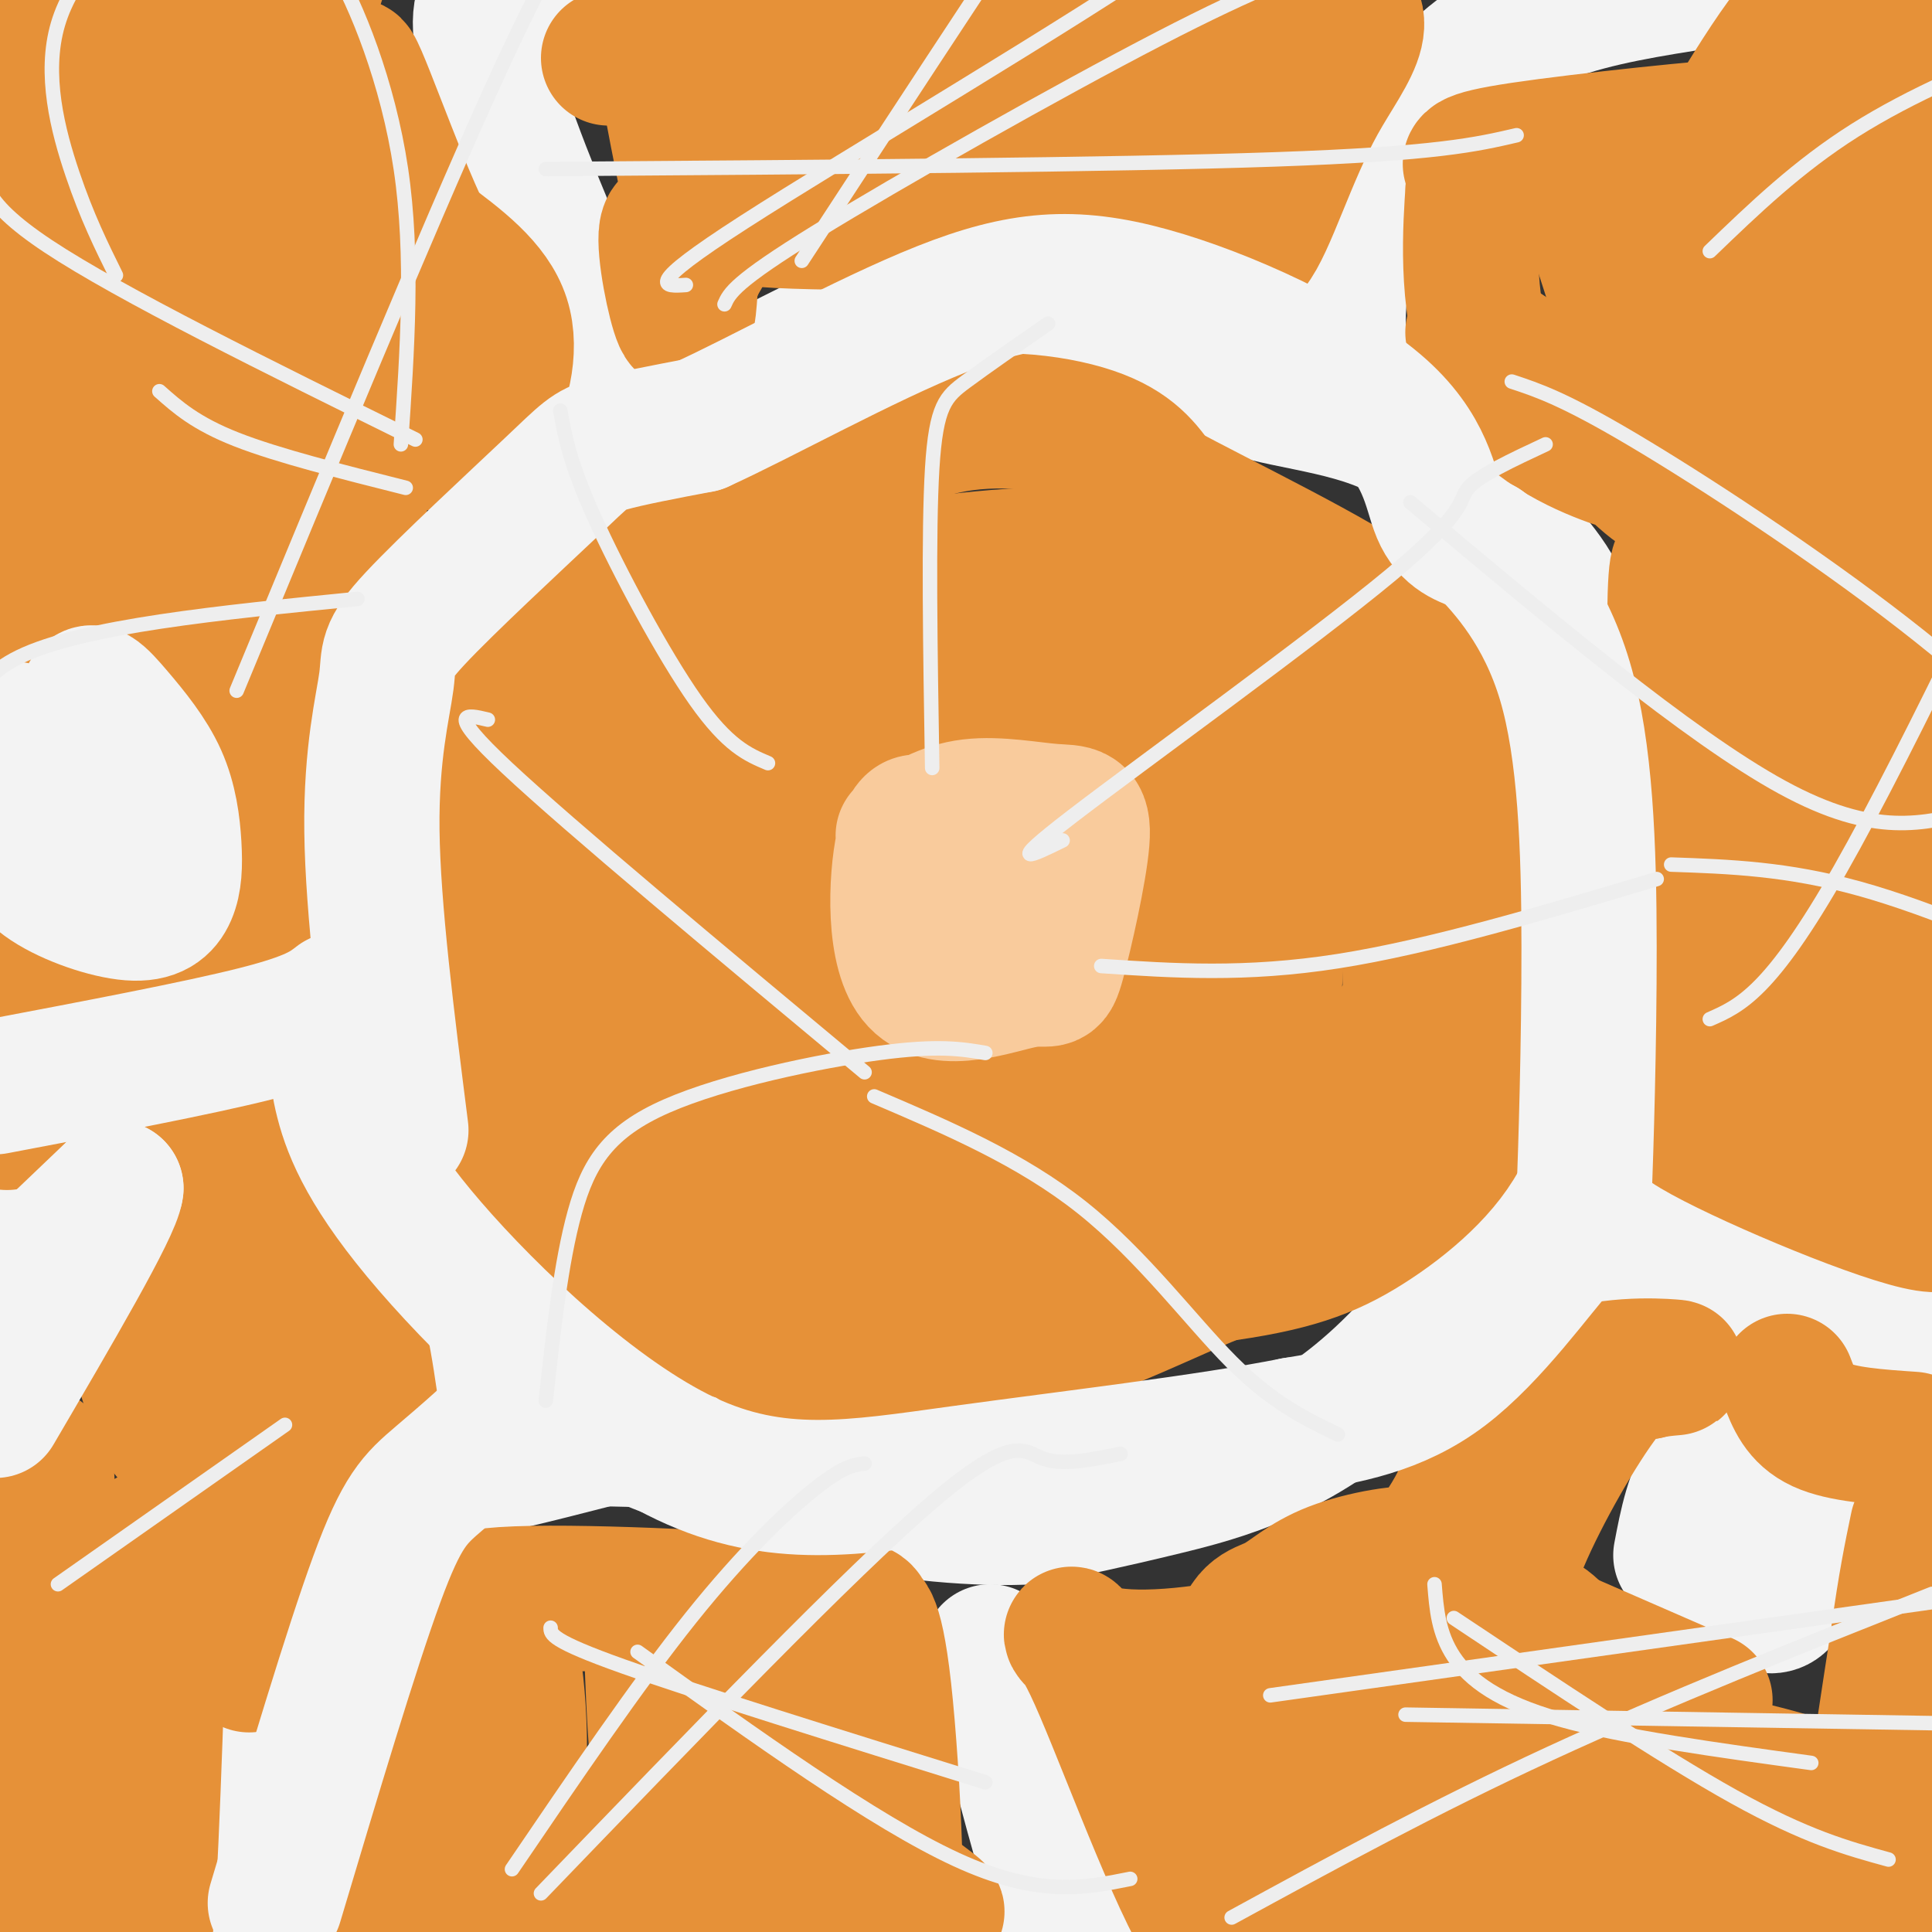 <svg viewBox='0 0 400 400' version='1.1' xmlns='http://www.w3.org/2000/svg' xmlns:xlink='http://www.w3.org/1999/xlink'><rect x="0" y="0" width="400" height="400" fill="#333333" stroke="none"/><g fill='none' stroke='#f3f3f3' stroke-width='28' stroke-linecap='round' stroke-linejoin='round'><path d='M131,298c-6.327,-0.131 -12.655,-0.262 -16,-1c-3.345,-0.738 -3.708,-2.083 -9,-9c-5.292,-6.917 -15.512,-19.405 -20,-29c-4.488,-9.595 -3.244,-16.298 -2,-23'/><path d='M84,236c-1.600,-17.311 -4.600,-49.089 -3,-70c1.600,-20.911 7.800,-30.956 14,-41'/><path d='M95,125c6.587,-11.676 16.054,-20.367 33,-31c16.946,-10.633 41.370,-23.209 55,-29c13.630,-5.791 16.466,-4.797 23,-4c6.534,0.797 16.767,1.399 27,2'/><path d='M233,63c7.185,3.663 11.646,11.821 21,16c9.354,4.179 23.600,4.378 35,10c11.400,5.622 19.954,16.668 26,24c6.046,7.332 9.585,10.952 12,26c2.415,15.048 3.708,41.524 5,68'/><path d='M332,207c2.069,12.456 4.740,9.596 -3,22c-7.740,12.404 -25.892,40.070 -43,56c-17.108,15.930 -33.174,20.123 -45,23c-11.826,2.877 -19.413,4.439 -27,6'/><path d='M214,314c-11.429,0.667 -26.500,-0.667 -42,-4c-15.500,-3.333 -31.429,-8.667 -39,-12c-7.571,-3.333 -6.786,-4.667 -6,-6'/><path d='M126,69c-2.000,-1.178 -4.000,-2.356 -9,-13c-5.000,-10.644 -13.000,-30.756 -16,-42c-3.000,-11.244 -1.000,-13.622 1,-16'/><path d='M102,-2c1.833,-3.167 5.917,-3.083 10,-3'/><path d='M278,77c-0.946,-7.018 -1.893,-14.036 1,-24c2.893,-9.964 9.625,-22.875 17,-32c7.375,-9.125 15.393,-14.464 25,-18c9.607,-3.536 20.804,-5.268 32,-7'/><path d='M332,252c-3.780,0.893 -7.560,1.786 0,4c7.560,2.214 26.458,5.750 40,11c13.542,5.250 21.726,12.214 27,13c5.274,0.786 7.637,-4.607 10,-10'/><path d='M348,322c1.222,-6.430 2.444,-12.860 6,-18c3.556,-5.140 9.444,-8.991 13,-3c3.556,5.991 4.778,21.822 3,28c-1.778,6.178 -6.556,2.702 -10,0c-3.444,-2.702 -5.556,-4.629 -6,-9c-0.444,-4.371 0.778,-11.185 2,-18'/><path d='M356,302c2.465,-3.286 7.627,-2.502 10,-1c2.373,1.502 1.956,3.722 2,8c0.044,4.278 0.550,10.613 -1,14c-1.550,3.387 -5.157,3.825 -7,3c-1.843,-0.825 -1.921,-2.912 -2,-5'/><path d='M179,389c3.335,0.437 6.671,0.874 10,4c3.329,3.126 6.652,8.943 8,12c1.348,3.057 0.722,3.356 -2,3c-2.722,-0.356 -7.541,-1.365 -11,-5c-3.459,-3.635 -5.560,-9.896 -6,-13c-0.440,-3.104 0.780,-3.052 2,-3'/><path d='M180,387c0.333,-0.500 0.167,-0.250 0,0'/><path d='M205,342c4.839,18.821 9.679,37.643 13,48c3.321,10.357 5.125,12.250 9,15c3.875,2.750 9.821,6.357 22,8c12.179,1.643 30.589,1.321 49,1'/><path d='M40,398c3.250,-10.262 6.500,-20.524 15,-37c8.500,-16.476 22.250,-39.167 28,-49c5.750,-9.833 3.500,-6.810 9,-7c5.500,-0.190 18.750,-3.595 32,-7'/><path d='M-1,270c0.000,0.000 10.000,4.000 10,4'/><path d='M9,274c0.714,2.262 -2.500,5.917 -5,6c-2.500,0.083 -4.286,-3.405 -5,-9c-0.714,-5.595 -0.357,-13.298 0,-21'/><path d='M37,88c3.035,7.660 6.070,15.320 3,19c-3.070,3.680 -12.245,3.381 -17,2c-4.755,-1.381 -5.089,-3.844 -7,-8c-1.911,-4.156 -5.399,-10.003 -1,-13c4.399,-2.997 16.685,-3.142 24,-1c7.315,2.142 9.657,6.571 12,11'/></g>
<g fill='none' stroke='#f9cb9c' stroke-width='28' stroke-linecap='round' stroke-linejoin='round'><path d='M183,203c4.783,-4.127 9.565,-8.255 13,-10c3.435,-1.745 5.521,-1.109 7,0c1.479,1.109 2.349,2.689 3,5c0.651,2.311 1.082,5.351 -1,9c-2.082,3.649 -6.676,7.905 -12,8c-5.324,0.095 -11.378,-3.973 -14,-9c-2.622,-5.027 -1.811,-11.014 -1,-17'/><path d='M178,189c-1.064,-3.392 -3.223,-3.373 2,-5c5.223,-1.627 17.829,-4.900 23,-2c5.171,2.900 2.906,11.971 0,16c-2.906,4.029 -6.453,3.014 -10,2'/></g>
<g fill='none' stroke='#e69138' stroke-width='28' stroke-linecap='round' stroke-linejoin='round'><path d='M142,262c-5.338,-16.840 -10.677,-33.681 -13,-45c-2.323,-11.319 -1.631,-17.117 0,-24c1.631,-6.883 4.199,-14.850 10,-26c5.801,-11.150 14.833,-25.482 22,-33c7.167,-7.518 12.470,-8.221 20,-10c7.530,-1.779 17.289,-4.634 28,-7c10.711,-2.366 22.376,-4.242 34,1c11.624,5.242 23.209,17.601 30,25c6.791,7.399 8.790,9.838 11,14c2.210,4.162 4.631,10.046 6,18c1.369,7.954 1.684,17.977 2,28'/><path d='M292,203c0.052,7.155 -0.819,11.043 -7,21c-6.181,9.957 -17.674,25.983 -23,33c-5.326,7.017 -4.485,5.024 -10,7c-5.515,1.976 -17.386,7.919 -31,13c-13.614,5.081 -28.971,9.298 -41,9c-12.029,-0.298 -20.731,-5.112 -30,-13c-9.269,-7.888 -19.104,-18.850 -24,-25c-4.896,-6.150 -4.851,-7.489 -6,-18c-1.149,-10.511 -3.490,-30.195 -5,-40c-1.510,-9.805 -2.188,-9.731 2,-17c4.188,-7.269 13.243,-21.880 23,-32c9.757,-10.120 20.216,-15.749 29,-19c8.784,-3.251 15.892,-4.126 23,-5'/><path d='M192,117c13.232,-1.837 34.811,-3.931 51,0c16.189,3.931 26.989,13.885 37,24c10.011,10.115 19.235,20.389 23,32c3.765,11.611 2.072,24.559 2,35c-0.072,10.441 1.475,18.376 -2,26c-3.475,7.624 -11.974,14.937 -20,20c-8.026,5.063 -15.579,7.875 -32,10c-16.421,2.125 -41.711,3.562 -67,5'/><path d='M184,269c-15.033,0.778 -19.117,0.222 -29,-3c-9.883,-3.222 -25.567,-9.111 -36,-26c-10.433,-16.889 -15.617,-44.778 -18,-59c-2.383,-14.222 -1.967,-14.778 0,-20c1.967,-5.222 5.483,-15.111 9,-25'/><path d='M110,136c2.553,-5.769 4.434,-7.693 10,-12c5.566,-4.307 14.817,-10.997 23,-14c8.183,-3.003 15.296,-2.321 23,-6c7.704,-3.679 15.997,-11.721 27,-15c11.003,-3.279 24.715,-1.794 33,1c8.285,2.794 11.142,6.897 14,11'/><path d='M240,101c12.628,6.885 37.199,18.598 47,26c9.801,7.402 4.831,10.493 5,12c0.169,1.507 5.477,1.431 10,7c4.523,5.569 8.262,16.785 12,28'/><path d='M314,174c0.360,4.420 -4.741,1.469 -7,-7c-2.259,-8.469 -1.678,-22.456 -2,-20c-0.322,2.456 -1.548,21.353 -3,34c-1.452,12.647 -3.129,19.042 -10,28c-6.871,8.958 -18.935,20.479 -31,32'/><path d='M261,241c-6.285,6.938 -6.499,8.285 -9,11c-2.501,2.715 -7.289,6.800 -19,12c-11.711,5.200 -30.345,11.515 -44,14c-13.655,2.485 -22.330,1.138 -32,-1c-9.670,-2.138 -20.335,-5.069 -31,-8'/><path d='M126,269c-6.624,-0.652 -7.684,1.717 -10,-3c-2.316,-4.717 -5.887,-16.522 -8,-26c-2.113,-9.478 -2.768,-16.631 -2,-25c0.768,-8.369 2.958,-17.955 7,-25c4.042,-7.045 9.934,-11.551 18,-17c8.066,-5.449 18.304,-11.843 29,-17c10.696,-5.157 21.848,-9.079 33,-13'/><path d='M193,143c17.139,-2.857 43.487,-3.499 56,-2c12.513,1.499 11.192,5.140 12,17c0.808,11.860 3.747,31.938 3,44c-0.747,12.063 -5.180,16.110 -15,24c-9.820,7.890 -25.029,19.624 -41,26c-15.971,6.376 -32.706,7.393 -43,7c-10.294,-0.393 -14.147,-2.197 -18,-4'/><path d='M147,255c-5.342,-3.144 -9.696,-9.004 -12,-18c-2.304,-8.996 -2.557,-21.129 0,-31c2.557,-9.871 7.922,-17.481 12,-22c4.078,-4.519 6.867,-5.947 17,-9c10.133,-3.053 27.609,-7.729 43,-9c15.391,-1.271 28.695,0.865 42,3'/><path d='M249,169c8.670,4.694 9.346,14.930 11,23c1.654,8.070 4.286,13.975 0,22c-4.286,8.025 -15.489,18.172 -28,26c-12.511,7.828 -26.330,13.338 -39,17c-12.670,3.662 -24.191,5.475 -32,1c-7.809,-4.475 -11.904,-15.237 -16,-26'/><path d='M145,232c-3.996,-7.549 -5.985,-13.421 2,-24c7.985,-10.579 25.944,-25.867 37,-33c11.056,-7.133 15.207,-6.113 22,-6c6.793,0.113 16.226,-0.682 23,0c6.774,0.682 10.887,2.841 15,5'/><path d='M244,174c3.806,2.874 5.821,7.559 7,12c1.179,4.441 1.522,8.638 1,13c-0.522,4.362 -1.909,8.891 0,11c1.909,2.109 7.114,1.799 -8,8c-15.114,6.201 -50.548,18.912 -69,24c-18.452,5.088 -19.922,2.552 -22,1c-2.078,-1.552 -4.764,-2.120 -5,-6c-0.236,-3.880 1.978,-11.071 3,-16c1.022,-4.929 0.852,-7.596 9,-13c8.148,-5.404 24.614,-13.544 34,-17c9.386,-3.456 11.693,-2.228 14,-1'/><path d='M208,190c3.944,-0.556 6.806,-1.444 7,3c0.194,4.444 -2.278,14.222 -5,21c-2.722,6.778 -5.692,10.558 -11,14c-5.308,3.442 -12.954,6.547 -18,6c-5.046,-0.547 -7.490,-4.744 -9,-9c-1.510,-4.256 -2.084,-8.569 0,-15c2.084,-6.431 6.826,-14.980 10,-19c3.174,-4.020 4.778,-3.510 8,-7c3.222,-3.490 8.060,-10.978 9,-1c0.940,9.978 -2.017,37.422 -1,40c1.017,2.578 6.009,-19.711 11,-42'/><path d='M209,181c0.923,5.793 -2.269,41.275 -1,46c1.269,4.725 7.000,-21.306 10,-34c3.000,-12.694 3.268,-12.052 3,-3c-0.268,9.052 -1.072,26.514 0,27c1.072,0.486 4.021,-16.004 7,-24c2.979,-7.996 5.990,-7.498 9,-7'/><path d='M296,356c3.417,-1.000 6.833,-2.000 10,-5c3.167,-3.000 6.083,-8.000 9,-13'/><path d='M309,343c0.844,-6.911 1.689,-13.822 6,-24c4.311,-10.178 12.089,-23.622 17,-30c4.911,-6.378 6.956,-5.689 9,-5'/><path d='M341,284c3.597,-0.934 8.088,-0.771 5,-1c-3.088,-0.229 -13.756,-0.852 -23,3c-9.244,3.852 -17.065,12.179 -19,16c-1.935,3.821 2.018,3.138 -5,14c-7.018,10.862 -25.005,33.271 -33,46c-7.995,12.729 -5.999,15.780 -6,17c-0.001,1.220 -2.001,0.610 -4,0'/><path d='M256,379c-0.991,-7.580 -1.470,-26.531 0,-36c1.470,-9.469 4.889,-9.456 8,-11c3.111,-1.544 5.915,-4.647 12,-7c6.085,-2.353 15.453,-3.958 18,-3c2.547,0.958 -1.726,4.479 -6,8'/><path d='M288,330c-5.080,3.210 -14.781,7.236 -27,10c-12.219,2.764 -26.956,4.267 -34,2c-7.044,-2.267 -6.397,-8.303 -1,3c5.397,11.303 15.542,39.944 23,53c7.458,13.056 12.229,10.528 17,8'/><path d='M266,406c13.198,2.096 37.692,3.335 59,2c21.308,-1.335 39.429,-5.244 50,-9c10.571,-3.756 13.592,-7.359 17,-15c3.408,-7.641 7.204,-19.321 11,-31'/><path d='M403,353c2.940,-14.750 4.792,-36.125 1,-27c-3.792,9.125 -13.226,48.750 -16,56c-2.774,7.250 1.113,-17.875 5,-43'/><path d='M393,339c1.500,-11.000 2.750,-17.000 4,-23'/><path d='M273,373c27.048,1.821 54.095,3.643 68,6c13.905,2.357 14.667,5.250 -6,5c-20.667,-0.250 -62.762,-3.643 -74,-3c-11.238,0.643 8.381,5.321 28,10'/><path d='M289,391c19.000,8.393 52.500,24.375 49,21c-3.500,-3.375 -44.000,-26.107 -59,-35c-15.000,-8.893 -4.500,-3.946 6,1'/><path d='M285,378c14.041,4.483 46.145,15.191 64,20c17.855,4.809 21.461,3.718 23,1c1.539,-2.718 1.011,-7.062 -6,-11c-7.011,-3.938 -20.506,-7.469 -34,-11'/><path d='M332,377c-9.812,-3.265 -17.341,-5.927 -26,-14c-8.659,-8.073 -18.447,-21.558 -9,-18c9.447,3.558 38.128,24.159 55,34c16.872,9.841 21.936,8.920 27,8'/><path d='M379,387c6.087,1.561 7.803,1.465 12,1c4.197,-0.465 10.873,-1.299 8,-5c-2.873,-3.701 -15.296,-10.270 -27,-14c-11.704,-3.730 -22.690,-4.619 -31,-10c-8.310,-5.381 -13.946,-15.252 -18,-20c-4.054,-4.748 -6.527,-4.374 -9,-4'/><path d='M314,335c5.000,2.167 22.000,9.583 39,17'/><path d='M396,298c-7.333,-0.500 -14.667,-1.000 -19,-3c-4.333,-2.000 -5.667,-5.500 -7,-9'/><path d='M368,116c-0.644,-5.402 -1.288,-10.805 0,-22c1.288,-11.195 4.510,-28.183 7,-35c2.490,-6.817 4.250,-3.465 6,1c1.750,4.465 3.490,10.042 4,33c0.510,22.958 -0.209,63.296 -1,75c-0.791,11.704 -1.655,-5.228 2,-30c3.655,-24.772 11.827,-57.386 20,-90'/><path d='M406,48c3.404,6.370 1.912,67.295 -1,108c-2.912,40.705 -7.246,61.190 -9,45c-1.754,-16.190 -0.930,-69.054 1,-106c1.930,-36.946 4.965,-57.973 8,-79'/><path d='M405,16c1.717,-13.973 2.009,-9.406 1,-8c-1.009,1.406 -3.318,-0.348 -9,3c-5.682,3.348 -14.738,11.797 -20,21c-5.262,9.203 -6.730,19.159 -6,17c0.730,-2.159 3.657,-16.435 10,-29c6.343,-12.565 16.102,-23.419 21,-32c4.898,-8.581 4.934,-14.887 3,-11c-1.934,3.887 -5.838,17.968 -10,28c-4.162,10.032 -8.581,16.016 -13,22'/><path d='M382,27c-6.094,12.179 -14.829,31.628 -16,27c-1.171,-4.628 5.222,-33.333 0,-33c-5.222,0.333 -22.060,29.705 -23,31c-0.940,1.295 14.017,-25.487 23,-39c8.983,-13.513 11.991,-13.756 15,-14'/><path d='M381,-1c-1.655,5.148 -13.293,25.019 -21,36c-7.707,10.981 -11.482,13.072 -15,16c-3.518,2.928 -6.778,6.692 -10,4c-3.222,-2.692 -6.406,-11.840 -8,-16c-1.594,-4.160 -1.598,-3.331 2,-4c3.598,-0.669 10.799,-2.834 18,-5'/><path d='M347,30c8.871,-1.931 22.048,-4.260 15,-4c-7.048,0.260 -34.321,3.108 -47,5c-12.679,1.892 -10.766,2.826 -10,4c0.766,1.174 0.383,2.587 0,4'/><path d='M305,39c-0.497,7.388 -1.741,23.858 3,35c4.741,11.142 15.467,16.956 23,20c7.533,3.044 11.874,3.320 14,5c2.126,1.680 2.036,4.766 -2,2c-4.036,-2.766 -12.018,-11.383 -20,-20'/><path d='M323,81c-8.274,-6.714 -18.958,-13.500 -18,-12c0.958,1.500 13.560,11.286 24,15c10.440,3.714 18.720,1.357 27,-1'/><path d='M356,83c6.379,-7.189 8.825,-24.661 7,-25c-1.825,-0.339 -7.922,16.456 -11,33c-3.078,16.544 -3.136,32.839 -3,24c0.136,-8.839 0.468,-42.811 1,-51c0.532,-8.189 1.266,9.406 2,27'/><path d='M352,91c4.548,19.869 14.917,56.042 8,40c-6.917,-16.042 -31.119,-84.298 -33,-96c-1.881,-11.702 18.560,33.149 39,78'/><path d='M366,113c7.944,33.719 8.305,79.018 6,94c-2.305,14.982 -7.274,-0.351 -12,-26c-4.726,-25.649 -9.207,-61.614 -11,-62c-1.793,-0.386 -0.896,34.807 0,70'/><path d='M349,189c0.233,23.901 0.815,48.654 0,29c-0.815,-19.654 -3.027,-83.715 -2,-98c1.027,-14.285 5.293,21.204 7,46c1.707,24.796 0.853,38.898 0,53'/><path d='M354,219c-3.402,10.344 -11.906,9.706 -3,15c8.906,5.294 35.222,16.522 46,19c10.778,2.478 6.017,-3.794 3,-15c-3.017,-11.206 -4.291,-27.344 -5,-33c-0.709,-5.656 -0.855,-0.828 -1,4'/><path d='M394,209c0.498,10.139 2.243,33.487 1,39c-1.243,5.513 -5.474,-6.810 -8,-26c-2.526,-19.190 -3.347,-45.247 -5,-41c-1.653,4.247 -4.137,38.797 -4,45c0.137,6.203 2.896,-15.942 4,-20c1.104,-4.058 0.552,9.971 0,24'/><path d='M382,230c-1.156,6.756 -4.044,11.644 -6,-1c-1.956,-12.644 -2.978,-42.822 -4,-73'/><path d='M166,386c3.309,-17.249 6.619,-34.498 9,-31c2.381,3.498 3.834,27.742 3,36c-0.834,8.258 -3.955,0.531 -6,-9c-2.045,-9.531 -3.013,-20.866 -3,-25c0.013,-4.134 1.006,-1.067 2,2'/><path d='M171,359c3.238,13.835 10.335,47.423 13,46c2.665,-1.423 0.900,-37.856 -1,-55c-1.900,-17.144 -3.935,-15.000 -4,-15c-0.065,0.000 1.838,-2.143 -7,-3c-8.838,-0.857 -28.419,-0.429 -48,0'/><path d='M124,332c-11.563,-0.054 -16.470,-0.190 -4,0c12.470,0.190 42.319,0.705 40,0c-2.319,-0.705 -36.805,-2.630 -53,-2c-16.195,0.630 -14.097,3.815 -12,7'/><path d='M95,337c-5.700,14.479 -13.949,47.177 -17,54c-3.051,6.823 -0.903,-12.230 3,-24c3.903,-11.770 9.562,-16.258 14,-22c4.438,-5.742 7.656,-12.738 10,-6c2.344,6.738 3.812,27.211 1,41c-2.812,13.789 -9.906,20.895 -17,28'/><path d='M89,408c-2.631,-14.512 -0.708,-64.792 -3,-65c-2.292,-0.208 -8.798,49.655 -12,70c-3.202,20.345 -3.101,11.173 -3,2'/><path d='M71,415c-2.897,-3.630 -8.639,-13.704 -5,-18c3.639,-4.296 16.660,-2.812 23,-4c6.340,-1.188 6.000,-5.048 24,4c18.000,9.048 54.340,31.002 62,24c7.660,-7.002 -13.361,-42.962 -22,-58c-8.639,-15.038 -4.897,-9.154 3,-1c7.897,8.154 19.948,18.577 32,29'/><path d='M188,391c7.389,5.938 9.863,6.282 -4,2c-13.863,-4.282 -44.063,-13.192 -57,-16c-12.937,-2.808 -8.611,0.485 -9,2c-0.389,1.515 -5.494,1.251 2,6c7.494,4.749 27.586,14.510 35,15c7.414,0.490 2.150,-8.291 -4,-23c-6.150,-14.709 -13.186,-35.345 -16,-42c-2.814,-6.655 -1.407,0.673 0,8'/><path d='M135,343c0.332,9.742 1.161,30.096 3,29c1.839,-1.096 4.687,-23.641 6,-33c1.313,-9.359 1.089,-5.531 1,3c-0.089,8.531 -0.045,21.766 0,35'/><path d='M15,357c8.051,-21.083 16.103,-42.166 14,-37c-2.103,5.166 -14.359,36.580 -20,52c-5.641,15.420 -4.667,14.844 -5,3c-0.333,-11.844 -1.974,-34.958 -1,-51c0.974,-16.042 4.564,-25.012 6,-22c1.436,3.012 0.718,18.006 0,33'/><path d='M9,335c-1.361,14.415 -4.764,33.951 -6,28c-1.236,-5.951 -0.305,-37.389 1,-49c1.305,-11.611 2.984,-3.395 5,1c2.016,4.395 4.369,4.971 4,26c-0.369,21.029 -3.460,62.513 -1,59c2.460,-3.513 10.470,-52.023 15,-71c4.530,-18.977 5.580,-8.422 6,-3c0.420,5.422 0.210,5.711 0,6'/><path d='M33,332c-0.568,18.576 -1.986,62.017 -3,68c-1.014,5.983 -1.622,-25.491 1,-52c2.622,-26.509 8.476,-48.054 10,-43c1.524,5.054 -1.282,36.707 -1,34c0.282,-2.707 3.652,-39.773 7,-62c3.348,-22.227 6.674,-29.613 10,-37'/><path d='M57,240c0.483,20.913 -3.310,91.696 -5,103c-1.690,11.304 -1.276,-36.872 0,-61c1.276,-24.128 3.414,-24.210 4,-11c0.586,13.210 -0.381,39.710 -1,43c-0.619,3.290 -0.891,-16.632 0,-28c0.891,-11.368 2.946,-14.184 5,-17'/><path d='M60,269c4.570,8.230 13.495,37.306 15,37c1.505,-0.306 -4.409,-29.995 -5,-35c-0.591,-5.005 4.143,14.673 6,21c1.857,6.327 0.838,-0.696 0,-6c-0.838,-5.304 -1.495,-8.890 -5,-23c-3.505,-14.110 -9.859,-38.746 -14,-50c-4.141,-11.254 -6.071,-9.127 -8,-7'/><path d='M49,206c-5.187,4.444 -14.155,19.053 -17,40c-2.845,20.947 0.433,48.233 0,39c-0.433,-9.233 -4.578,-54.986 -6,-57c-1.422,-2.014 -0.121,39.710 1,48c1.121,8.290 2.060,-16.855 3,-42'/><path d='M30,234c1.526,-11.210 3.840,-18.235 5,-7c1.160,11.235 1.165,40.729 1,56c-0.165,15.271 -0.500,16.318 -3,10c-2.500,-6.318 -7.165,-20.003 -9,-42c-1.835,-21.997 -0.840,-52.307 -1,-48c-0.160,4.307 -1.474,43.231 -2,52c-0.526,8.769 -0.263,-12.615 0,-34'/><path d='M21,221c-2.375,-8.651 -8.314,-13.280 -12,-15c-3.686,-1.720 -5.120,-0.533 -6,8c-0.880,8.533 -1.205,24.411 -2,16c-0.795,-8.411 -2.060,-41.111 0,-59c2.060,-17.889 7.446,-20.968 10,-21c2.554,-0.032 2.277,2.984 2,6'/><path d='M13,156c0.536,13.813 0.877,45.345 -1,53c-1.877,7.655 -5.973,-8.569 -8,-25c-2.027,-16.431 -1.986,-33.070 -1,-40c0.986,-6.930 2.916,-4.153 6,0c3.084,4.153 7.321,9.680 9,29c1.679,19.320 0.798,52.432 5,35c4.202,-17.432 13.486,-85.409 19,-119c5.514,-33.591 7.257,-32.795 9,-32'/><path d='M51,57c-4.684,34.780 -20.895,137.731 -27,166c-6.105,28.269 -2.106,-18.143 3,-54c5.106,-35.857 11.317,-61.157 19,-91c7.683,-29.843 16.838,-64.227 15,-30c-1.838,34.227 -14.668,137.065 -15,158c-0.332,20.935 11.834,-40.032 24,-101'/><path d='M70,105c4.660,-11.574 4.311,9.990 -2,35c-6.311,25.010 -18.584,53.464 -16,42c2.584,-11.464 20.024,-62.847 26,-94c5.976,-31.153 0.488,-42.077 -5,-53'/><path d='M73,35c-1.035,-12.143 -1.123,-16.001 0,-4c1.123,12.001 3.458,39.862 7,52c3.542,12.138 8.289,8.552 12,7c3.711,-1.552 6.384,-1.072 9,-5c2.616,-3.928 5.176,-12.265 3,-19c-2.176,-6.735 -9.088,-11.867 -16,-17'/><path d='M88,49c-6.560,-13.427 -14.960,-38.493 -15,-35c-0.040,3.493 8.279,35.546 10,49c1.721,13.454 -3.157,8.308 -9,7c-5.843,-1.308 -12.651,1.221 -20,-5c-7.349,-6.221 -15.238,-21.193 -18,-39c-2.762,-17.807 -0.398,-38.448 -5,-27c-4.602,11.448 -16.172,54.985 -22,80c-5.828,25.015 -5.914,31.507 -6,38'/><path d='M3,117c4.349,-7.519 18.222,-45.317 24,-66c5.778,-20.683 3.463,-24.250 3,1c-0.463,25.250 0.927,79.317 0,96c-0.927,16.683 -4.170,-4.019 -7,-28c-2.830,-23.981 -5.247,-51.243 -5,-72c0.247,-20.757 3.157,-35.009 6,-51c2.843,-15.991 5.618,-33.719 6,-18c0.382,15.719 -1.628,64.886 -6,97c-4.372,32.114 -11.106,47.175 -14,45c-2.894,-2.175 -1.947,-21.588 -1,-41'/><path d='M9,80c-1.596,-25.915 -5.088,-70.204 -5,-87c0.088,-16.796 3.754,-6.099 5,10c1.246,16.099 0.070,37.600 0,45c-0.070,7.400 0.965,0.700 2,-6'/><path d='M43,24c6.036,-12.173 12.071,-24.345 17,-32c4.929,-7.655 8.750,-10.792 8,-5c-0.750,5.792 -6.071,20.512 -10,28c-3.929,7.488 -6.464,7.744 -9,8'/><path d='M126,12c30.711,1.180 61.423,2.360 75,2c13.577,-0.360 10.021,-2.262 14,-4c3.979,-1.738 15.494,-3.314 2,-5c-13.494,-1.686 -51.998,-3.482 -60,-5c-8.002,-1.518 14.499,-2.759 37,-4'/><path d='M194,-4c23.135,-1.058 62.473,-1.703 78,2c15.527,3.703 7.244,11.755 1,23c-6.244,11.245 -10.448,25.684 -14,30c-3.552,4.316 -6.451,-1.490 -8,-3c-1.549,-1.510 -1.749,1.275 -2,-6c-0.251,-7.275 -0.552,-24.610 3,-38c3.552,-13.390 10.956,-22.836 15,-27c4.044,-4.164 4.727,-3.047 5,-2c0.273,1.047 0.137,2.023 0,3'/><path d='M272,-22c-2.395,10.064 -8.382,33.724 -13,46c-4.618,12.276 -7.867,13.167 -10,15c-2.133,1.833 -3.151,4.609 -25,6c-21.849,1.391 -64.528,1.397 -69,0c-4.472,-1.397 29.264,-4.199 63,-7'/><path d='M218,38c10.500,-1.167 5.250,-0.583 0,0'/><path d='M254,30c-6.756,4.286 -13.512,8.571 -37,8c-23.488,-0.571 -63.708,-6.000 -73,-8c-9.292,-2.000 12.345,-0.571 18,0c5.655,0.571 -4.673,0.286 -15,0'/><path d='M147,30c-4.694,-5.449 -8.929,-19.072 -9,-16c-0.071,3.072 4.022,22.840 6,32c1.978,9.160 1.839,7.713 0,5c-1.839,-2.713 -5.380,-6.692 -6,-3c-0.620,3.692 1.680,15.055 3,18c1.320,2.945 1.660,-2.527 2,-8'/><path d='M143,58c4.089,-9.556 13.311,-29.444 18,-38c4.689,-8.556 4.844,-5.778 5,-3'/><path d='M239,25c-8.333,-2.083 -16.667,-4.167 -15,-4c1.667,0.167 13.333,2.583 25,5'/></g>
<g fill='none' stroke='#f3f3f3' stroke-width='28' stroke-linecap='round' stroke-linejoin='round'><path d='M4,161c0.000,0.000 5.000,0.000 5,0'/><path d='M24,177c-2.967,-13.029 -5.933,-26.058 -6,-31c-0.067,-4.942 2.766,-1.796 6,2c3.234,3.796 6.870,8.242 9,13c2.130,4.758 2.756,9.827 3,14c0.244,4.173 0.107,7.450 -1,10c-1.107,2.550 -3.183,4.374 -8,4c-4.817,-0.374 -12.374,-2.947 -17,-6c-4.626,-3.053 -6.322,-6.587 -7,-12c-0.678,-5.413 -0.339,-12.707 0,-20'/><path d='M83,234c-2.903,-22.886 -5.807,-45.773 -6,-62c-0.193,-16.227 2.324,-25.796 3,-31c0.676,-5.204 -0.489,-6.044 6,-13c6.489,-6.956 20.632,-20.026 28,-27c7.368,-6.974 7.962,-7.850 12,-9c4.038,-1.150 11.519,-2.575 19,-4'/><path d='M145,88c12.370,-5.587 33.795,-17.555 50,-24c16.205,-6.445 27.189,-7.367 43,-3c15.811,4.367 36.449,14.022 47,23c10.551,8.978 11.015,17.279 13,22c1.985,4.721 5.493,5.860 9,7'/><path d='M307,113c4.924,4.896 12.735,13.634 17,28c4.265,14.366 4.982,34.358 5,55c0.018,20.642 -0.665,41.935 -1,51c-0.335,9.065 -0.321,5.902 -5,11c-4.679,5.098 -14.051,18.457 -24,26c-9.949,7.543 -20.474,9.272 -31,11'/><path d='M268,295c-17.750,3.550 -46.624,6.924 -69,10c-22.376,3.076 -38.256,5.856 -57,-3c-18.744,-8.856 -40.354,-29.346 -53,-44c-12.646,-14.654 -16.327,-23.473 -18,-30c-1.673,-6.527 -1.336,-10.764 -1,-15'/><path d='M70,213c-0.167,-2.500 -0.083,-1.250 0,0'/><path d='M57,394c7.875,-26.339 15.750,-52.679 21,-67c5.250,-14.321 7.875,-16.625 13,-21c5.125,-4.375 12.750,-10.821 16,-15c3.250,-4.179 2.125,-6.089 1,-8'/><path d='M2,267c0.000,0.000 22.000,-21.000 22,-21'/><path d='M24,246c-0.500,4.167 -12.750,25.083 -25,46'/><path d='M70,207c-2.583,2.000 -5.167,4.000 -17,7c-11.833,3.000 -32.917,7.000 -54,11'/></g>
<g fill='none' stroke='#f9cb9c' stroke-width='28' stroke-linecap='round' stroke-linejoin='round'><path d='M187,173c4.212,-2.666 8.423,-5.332 14,-6c5.577,-0.668 12.519,0.661 17,1c4.481,0.339 6.500,-0.312 6,6c-0.500,6.312 -3.518,19.586 -5,25c-1.482,5.414 -1.428,2.967 -7,4c-5.572,1.033 -16.769,5.547 -22,0c-5.231,-5.547 -4.494,-21.156 -3,-28c1.494,-6.844 3.747,-4.922 6,-3'/><path d='M193,172c5.006,4.919 14.521,18.716 16,25c1.479,6.284 -5.078,5.056 -9,4c-3.922,-1.056 -5.210,-1.938 -7,-5c-1.790,-3.062 -4.083,-8.303 -2,-10c2.083,-1.697 8.541,0.152 15,2'/></g>
<g fill='none' stroke='#eeeeee' stroke-width='3' stroke-linecap='round' stroke-linejoin='round'><path d='M193,159c-0.400,-24.444 -0.800,-48.889 0,-62c0.800,-13.111 2.800,-14.889 7,-18c4.200,-3.111 10.600,-7.556 17,-12'/><path d='M228,200c14.917,1.000 29.833,2.000 49,-1c19.167,-3.000 42.583,-10.000 66,-17'/><path d='M204,218c-4.851,-0.821 -9.702,-1.643 -22,0c-12.298,1.643 -32.042,5.750 -44,11c-11.958,5.250 -16.131,11.643 -19,22c-2.869,10.357 -4.435,24.679 -6,39'/><path d='M181,227c15.200,6.489 30.400,12.978 43,23c12.600,10.022 22.600,23.578 31,32c8.400,8.422 15.200,11.711 22,15'/><path d='M179,222c-30.500,-25.417 -61.000,-50.833 -74,-63c-13.000,-12.167 -8.500,-11.083 -4,-10'/><path d='M220,174c-6.238,3.060 -12.476,6.119 2,-5c14.476,-11.119 49.667,-36.417 66,-50c16.333,-13.583 13.810,-15.452 16,-18c2.190,-2.548 9.095,-5.774 16,-9'/><path d='M159,158c-4.156,-1.756 -8.311,-3.511 -15,-13c-6.689,-9.489 -15.911,-26.711 -21,-38c-5.089,-11.289 -6.044,-16.644 -7,-22'/><path d='M166,54c24.667,-37.750 49.333,-75.500 61,-92c11.667,-16.500 10.333,-11.750 9,-7'/><path d='M150,63c1.000,-2.267 2.000,-4.533 19,-15c17.000,-10.467 50.000,-29.133 71,-40c21.000,-10.867 30.000,-13.933 39,-17'/><path d='M113,35c58.750,-0.417 117.500,-0.833 151,-2c33.500,-1.167 41.750,-3.083 50,-5'/><path d='M142,59c-4.578,0.311 -9.156,0.622 12,-13c21.156,-13.622 68.044,-41.178 91,-57c22.956,-15.822 21.978,-19.911 21,-24'/><path d='M86,91c-30.583,-15.083 -61.167,-30.167 -76,-40c-14.833,-9.833 -13.917,-14.417 -13,-19'/><path d='M74,124c-28.500,2.833 -57.000,5.667 -70,12c-13.000,6.333 -10.500,16.167 -8,26'/><path d='M49,143c19.667,-47.500 39.333,-95.000 52,-123c12.667,-28.000 18.333,-36.500 24,-45'/><path d='M24,57c-2.994,-6.049 -5.987,-12.098 -9,-21c-3.013,-8.902 -6.045,-20.658 -3,-31c3.045,-10.342 12.167,-19.271 21,-22c8.833,-2.729 17.378,0.743 23,2c5.622,1.257 8.321,0.300 13,8c4.679,7.700 11.337,24.057 14,42c2.663,17.943 1.332,37.471 0,57'/><path d='M33,81c3.750,3.333 7.500,6.667 16,10c8.500,3.333 21.750,6.667 35,10'/><path d='M354,52c9.111,-8.778 18.222,-17.556 30,-25c11.778,-7.444 26.222,-13.556 36,-17c9.778,-3.444 14.889,-4.222 20,-5'/><path d='M313,79c5.369,1.774 10.738,3.548 25,12c14.262,8.452 37.417,23.583 56,38c18.583,14.417 32.595,28.119 40,40c7.405,11.881 8.202,21.940 9,32'/><path d='M292,104c28.822,24.222 57.644,48.444 77,59c19.356,10.556 29.244,7.444 40,5c10.756,-2.444 22.378,-4.222 34,-6'/><path d='M354,211c6.250,-2.750 12.500,-5.500 27,-31c14.500,-25.500 37.250,-73.750 60,-122'/><path d='M346,179c12.000,0.417 24.000,0.833 39,5c15.000,4.167 33.000,12.083 51,20'/><path d='M301,335c21.500,14.333 43.000,28.667 58,37c15.000,8.333 23.500,10.667 32,13'/><path d='M297,328c0.400,5.089 0.800,10.178 4,15c3.200,4.822 9.200,9.378 22,13c12.800,3.622 32.400,6.311 52,9'/><path d='M255,397c20.917,-11.417 41.833,-22.833 66,-34c24.167,-11.167 51.583,-22.083 79,-33'/><path d='M291,355c0.000,0.000 124.000,2.000 124,2'/><path d='M263,351c0.000,0.000 142.000,-20.000 142,-20'/><path d='M132,342c24.500,17.583 49.000,35.167 66,43c17.000,7.833 26.500,5.917 36,4'/><path d='M106,387c12.956,-19.067 25.911,-38.133 37,-52c11.089,-13.867 20.311,-22.533 26,-27c5.689,-4.467 7.844,-4.733 10,-5'/><path d='M112,392c32.000,-33.222 64.000,-66.444 81,-81c17.000,-14.556 19.000,-10.444 23,-9c4.000,1.444 10.000,0.222 16,-1'/><path d='M114,337c0.000,1.333 0.000,2.667 15,8c15.000,5.333 45.000,14.667 75,24'/><path d='M12,328c0.000,0.000 47.000,-33.000 47,-33'/></g>
</svg>
